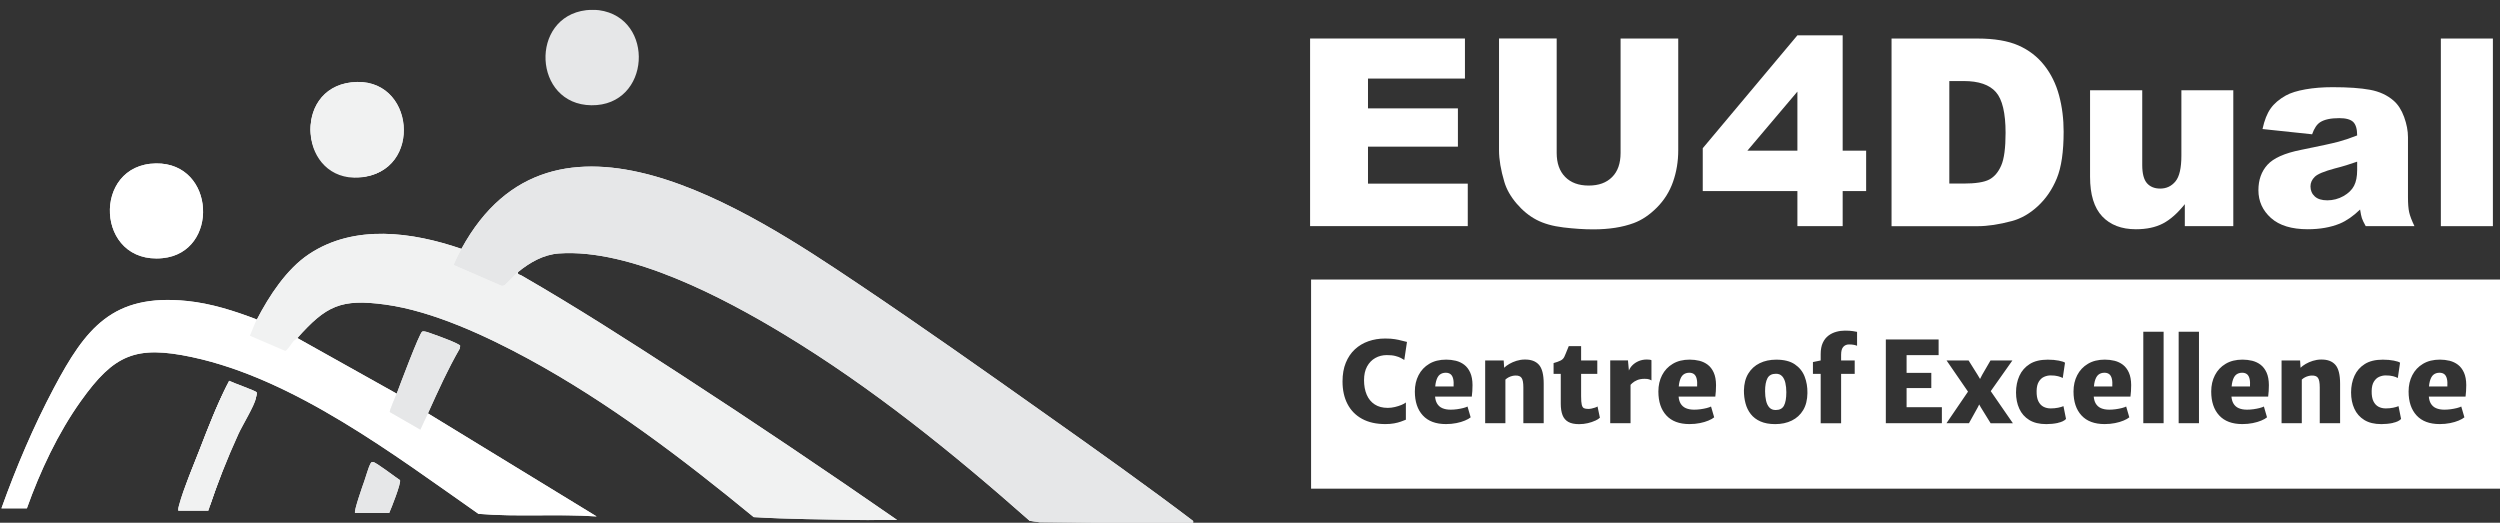 <svg xmlns="http://www.w3.org/2000/svg" width="220" height="46" viewBox="0 0 220 46" fill="none"><rect x="0" y="0" width="220" height="46" fill="#333333" stroke="none"/><g clip-path="url(#clip0_2480_15747)"><path d="M30.842 7.464C25.691 8.064 26.41 15.976 31.611 15.625C37.08 15.255 36.361 6.825 30.842 7.464ZM15.919 44.39H18.51C19.253 42.136 20.129 39.92 21.114 37.761C21.42 37.093 22.513 35.288 22.592 34.739C22.602 34.665 22.62 34.575 22.581 34.512C22.505 34.39 20.466 33.669 20.164 33.508C19.232 35.315 18.473 37.262 17.738 39.167C17.177 40.62 16.387 42.435 15.99 43.904C15.945 44.065 15.9 44.215 15.921 44.384L15.919 44.39Z" fill="#F1F2F2"></path><path d="M15.919 44.388C15.898 44.219 15.943 44.069 15.987 43.907C16.385 42.439 17.175 40.624 17.736 39.171C18.473 37.263 19.229 35.319 20.161 33.512C20.467 33.673 22.502 34.394 22.579 34.516C22.618 34.579 22.6 34.669 22.589 34.743C22.51 35.292 21.415 37.097 21.112 37.765C20.127 39.921 19.25 42.14 18.508 44.394H15.916L15.919 44.388Z" fill="#F1F2F2"></path><path d="M30.919 7.247C25.66 7.857 26.395 15.936 31.703 15.576C37.286 15.198 36.554 6.591 30.919 7.247ZM13.734 14.382C8.059 14.448 8.393 23.309 14.316 22.715C19.311 22.213 18.977 14.321 13.734 14.382ZM40.604 21.898C36.293 20.419 31.198 19.698 27.19 22.366C25.207 23.687 23.68 26.046 22.605 28.117C20.638 27.362 18.563 26.699 16.451 26.487C9.905 25.827 7.529 28.904 4.754 34.13C2.95 37.528 1.428 41.118 0.13 44.735H2.368C3.527 41.48 5.107 38.103 7.127 35.282C10.034 31.213 11.925 30.363 16.915 31.43C25.918 33.353 34.697 40.037 42.108 45.221C45.562 45.511 49.057 45.21 52.506 45.448L37.657 36.376C38.532 34.444 39.401 32.508 40.462 30.667L40.496 30.426C40.443 30.247 38.553 29.552 38.218 29.441C37.978 29.362 37.32 29.074 37.149 29.182C36.899 29.34 35.156 33.98 34.911 34.643L26.165 29.75C28.701 26.915 29.981 26.265 33.931 26.807C38.092 27.378 42.797 29.573 46.471 31.567C53.565 35.417 60.106 40.399 66.329 45.509C69.375 45.694 72.483 45.704 75.535 45.762C76.67 45.783 77.81 45.739 78.945 45.757C72.688 41.422 66.366 37.16 59.98 33.013C55.327 29.99 50.666 26.994 45.857 24.226C45.72 24.146 45.533 24.194 45.589 23.941C46.629 23.092 47.827 22.4 49.194 22.305C55.461 21.864 63.703 26.218 68.97 29.404C76.707 34.085 83.853 39.86 90.613 45.836L91.501 45.966L105.286 46.063C100.967 42.782 96.528 39.636 92.098 36.5C86.592 32.6 81.065 28.698 75.461 24.936C65.892 18.514 48.659 7.114 40.606 21.901L40.604 21.898ZM15.688 44.941H18.331C19.09 42.64 19.985 40.376 20.991 38.175C21.302 37.493 22.418 35.652 22.5 35.089C22.51 35.013 22.529 34.923 22.489 34.859C22.41 34.735 20.33 33.998 20.022 33.834C19.071 35.678 18.297 37.665 17.547 39.612C16.973 41.097 16.167 42.949 15.761 44.449C15.716 44.613 15.669 44.766 15.693 44.941H15.688ZM31.248 45.144H34.247C34.442 44.713 35.295 42.547 35.203 42.257C34.845 42.029 33.067 40.658 32.82 40.653C32.664 40.653 32.651 40.719 32.588 40.83C32.433 41.097 32.193 41.963 32.059 42.338C31.927 42.703 31.113 45.009 31.248 45.144Z" fill="#F1F2F2"></path><path d="M52.707 0.896C57.681 1.564 57.283 9.326 52.043 9.263C46.9 9.202 46.581 1.493 51.587 0.896C51.851 0.864 52.446 0.862 52.707 0.896Z" fill="#E6E7E8"></path><path d="M40.604 21.898C48.659 7.112 65.889 18.512 75.458 24.934C81.062 28.693 86.589 32.595 92.096 36.498C96.525 39.633 100.967 42.78 105.283 46.061L91.498 45.963L90.61 45.834C83.848 39.855 76.704 34.083 68.967 29.401C63.701 26.215 55.458 21.861 49.191 22.303C47.824 22.398 46.624 23.093 45.586 23.938C45.299 24.171 44.533 25.037 44.362 25.114C44.251 25.164 44.169 25.177 44.059 25.119L39.935 23.328C39.885 23.264 40.504 22.078 40.601 21.898H40.604Z" fill="#E6E7E8"></path><path d="M40.604 21.897C40.506 22.077 39.888 23.263 39.938 23.326L44.061 25.118C44.172 25.176 44.254 25.163 44.364 25.112C44.535 25.036 45.302 24.169 45.589 23.937C45.533 24.19 45.72 24.145 45.857 24.222C50.668 26.991 55.329 29.984 59.98 33.009C66.365 37.157 72.685 41.418 78.945 45.753C77.81 45.735 76.67 45.78 75.535 45.759C72.483 45.703 69.378 45.69 66.329 45.505C60.106 40.396 53.565 35.413 46.471 31.564C42.797 29.572 38.092 27.377 33.931 26.803C29.981 26.262 28.701 26.912 26.165 29.746C26.084 29.836 25.92 29.918 25.807 30.05C25.652 30.23 25.259 30.874 25.099 30.88L21.994 29.543C22.184 29.099 22.387 28.536 22.605 28.116C23.682 26.045 25.207 23.686 27.19 22.365C31.2 19.697 36.293 20.418 40.604 21.897Z" fill="#F1F2F2"></path><path d="M22.602 28.116C22.384 28.536 22.181 29.099 21.991 29.543L25.096 30.879C25.257 30.877 25.649 30.232 25.805 30.05C25.918 29.92 26.081 29.836 26.163 29.746L34.908 34.639C34.824 34.866 34.244 36.168 34.305 36.255L36.988 37.801C37.199 37.323 37.438 36.847 37.652 36.372L52.501 45.444C49.049 45.206 45.554 45.505 42.102 45.217C34.692 40.033 25.91 33.349 16.909 31.426C11.919 30.361 10.028 31.209 7.121 35.278C5.104 38.102 3.524 41.476 2.363 44.731H0.125C1.423 41.114 2.945 37.524 4.749 34.126C7.524 28.898 9.899 25.823 16.446 26.483C18.558 26.695 20.633 27.358 22.6 28.113L22.602 28.116Z" fill="white"></path><path d="M30.918 7.247C36.551 6.591 37.286 15.198 31.703 15.576C26.394 15.936 25.662 7.859 30.918 7.247Z" fill="#F1F2F2"></path><path d="M13.734 14.383C18.977 14.322 19.308 22.214 14.316 22.716C8.393 23.31 8.059 14.449 13.734 14.383Z" fill="white"></path><path d="M15.687 44.942C15.666 44.768 15.714 44.615 15.756 44.451C16.164 42.95 16.97 41.098 17.541 39.614C18.292 37.667 19.066 35.68 20.017 33.836C20.327 34 22.408 34.737 22.484 34.861C22.523 34.924 22.505 35.017 22.494 35.091C22.413 35.651 21.296 37.495 20.986 38.176C19.982 40.377 19.084 42.641 18.326 44.942H15.682H15.687Z" fill="#F1F2F2"></path><path d="M37.654 36.378C37.438 36.853 37.199 37.329 36.991 37.807L34.307 36.262C34.244 36.172 34.826 34.87 34.91 34.645C35.155 33.984 36.899 29.343 37.149 29.184C37.32 29.076 37.981 29.364 38.218 29.443C38.552 29.557 40.443 30.249 40.496 30.428L40.462 30.669C39.4 32.51 38.529 34.447 37.657 36.378H37.654Z" fill="#E6E7E8"></path><path d="M31.247 45.144C31.113 45.009 31.927 42.703 32.058 42.338C32.193 41.965 32.435 41.096 32.588 40.829C32.651 40.718 32.667 40.65 32.819 40.652C33.064 40.655 34.844 42.029 35.203 42.256C35.297 42.547 34.444 44.713 34.247 45.144H31.247Z" fill="#E6E7E8"></path></g><g clip-path="url(#clip1_2480_15747)"><path d="M115.288 3.389H128.915V6.914H120.383V9.537H128.296V12.905H120.383V16.16H129.163V19.898H115.288V3.387V3.389Z" fill="white"></path><path d="M142.611 3.392H147.685V13.23C147.685 14.205 147.532 15.127 147.229 15.991C146.927 16.858 146.45 17.616 145.805 18.266C145.157 18.916 144.478 19.37 143.767 19.632C142.779 19.999 141.591 20.184 140.209 20.184C139.408 20.184 138.534 20.128 137.589 20.015C136.641 19.901 135.851 19.679 135.214 19.344C134.576 19.011 133.994 18.535 133.468 17.92C132.941 17.304 132.58 16.67 132.385 16.017C132.072 14.966 131.914 14.036 131.914 13.225V3.387H136.988V13.457C136.988 14.358 137.236 15.061 137.734 15.568C138.231 16.076 138.921 16.329 139.806 16.329C140.691 16.329 141.368 16.081 141.865 15.582C142.363 15.085 142.611 14.377 142.611 13.46V3.389V3.392Z" fill="white"></path><path d="M158.171 16.815H149.842V13.043L158.171 3.109H162.155V13.257H164.22V16.815H162.155V19.901H158.171V16.815ZM158.171 13.257V8.06L153.771 13.257H158.171Z" fill="white"></path><path d="M166.456 3.391H174.011C175.501 3.391 176.702 3.594 177.621 3.998C178.537 4.402 179.296 4.986 179.893 5.745C180.491 6.503 180.926 7.385 181.197 8.392C181.468 9.398 181.6 10.463 181.6 11.591C181.6 13.356 181.4 14.724 180.999 15.696C180.599 16.669 180.043 17.482 179.332 18.14C178.621 18.798 177.858 19.234 177.041 19.453C175.928 19.754 174.916 19.905 174.011 19.905H166.456V3.393V3.391ZM171.54 7.132V16.154H172.786C173.85 16.154 174.606 16.035 175.053 15.8C175.504 15.562 175.854 15.15 176.109 14.56C176.365 13.971 176.491 13.015 176.491 11.694C176.491 9.945 176.207 8.746 175.638 8.101C175.069 7.456 174.126 7.132 172.81 7.132H171.54Z" fill="white"></path><path d="M196.53 19.902H192.264V17.966C191.627 18.761 190.987 19.329 190.34 19.667C189.692 20.005 188.896 20.174 187.954 20.174C186.698 20.174 185.71 19.797 184.997 19.044C184.283 18.288 183.925 17.128 183.925 15.559V7.945H188.517V14.524C188.517 15.274 188.657 15.807 188.933 16.122C189.21 16.436 189.6 16.595 190.1 16.595C190.645 16.595 191.093 16.383 191.44 15.963C191.788 15.543 191.962 14.788 191.962 13.699V7.945H196.53V19.905V19.902Z" fill="white"></path><path d="M203.467 11.817L199.101 11.355C199.267 10.588 199.504 9.986 199.815 9.548C200.125 9.109 200.573 8.729 201.155 8.404C201.574 8.171 202.15 7.992 202.885 7.862C203.62 7.733 204.412 7.672 205.266 7.672C206.635 7.672 207.736 7.748 208.565 7.902C209.395 8.055 210.087 8.377 210.643 8.863C211.033 9.202 211.338 9.68 211.564 10.3C211.788 10.919 211.902 11.511 211.902 12.073V17.354C211.902 17.917 211.936 18.358 212.007 18.678C212.078 18.998 212.233 19.404 212.473 19.901H208.183C208.012 19.592 207.899 19.36 207.846 19.198C207.794 19.037 207.741 18.784 207.688 18.438C207.09 19.016 206.495 19.428 205.903 19.677C205.094 20.007 204.154 20.173 203.085 20.173C201.663 20.173 200.584 19.843 199.846 19.183C199.109 18.522 198.74 17.708 198.74 16.739C198.74 15.83 199.006 15.082 199.538 14.498C200.07 13.912 201.05 13.476 202.48 13.191C204.194 12.845 205.305 12.604 205.813 12.464C206.322 12.324 206.861 12.145 207.43 11.917C207.43 11.355 207.314 10.961 207.083 10.734C206.851 10.509 206.443 10.396 205.858 10.396C205.11 10.396 204.549 10.514 204.175 10.755C203.883 10.943 203.649 11.296 203.467 11.814V11.817ZM207.43 14.226C206.801 14.451 206.148 14.652 205.466 14.823C204.539 15.072 203.949 15.315 203.704 15.555C203.449 15.803 203.322 16.084 203.322 16.401C203.322 16.76 203.449 17.056 203.699 17.286C203.949 17.515 204.318 17.629 204.805 17.629C205.292 17.629 205.787 17.505 206.224 17.257C206.661 17.008 206.972 16.707 207.156 16.35C207.341 15.994 207.43 15.531 207.43 14.961V14.229V14.226Z" fill="white"></path><path d="M214.795 3.391H219.374V19.902H214.795V3.391Z" fill="white"></path><path d="M156.828 33.11C156.696 32.962 156.515 32.891 156.286 32.891C155.928 32.891 155.677 33.02 155.538 33.282C155.398 33.543 155.327 33.924 155.327 34.428C155.327 34.732 155.356 35.009 155.414 35.26C155.472 35.511 155.567 35.712 155.704 35.86C155.841 36.008 156.022 36.082 156.257 36.082C156.61 36.082 156.854 35.953 156.991 35.694C157.128 35.435 157.197 35.041 157.197 34.515C157.197 34.217 157.168 33.945 157.113 33.699C157.057 33.453 156.962 33.255 156.831 33.11H156.828Z" fill="white"></path><path d="M197.739 32.935C197.631 32.846 197.489 32.801 197.307 32.801C197.099 32.801 196.923 32.859 196.78 32.972C196.638 33.086 196.53 33.282 196.457 33.559C196.422 33.686 196.399 33.839 196.383 34.011H198C198.015 33.744 198.005 33.519 197.963 33.34C197.921 33.16 197.847 33.025 197.742 32.935H197.739Z" fill="white"></path><path d="M127.656 32.935C127.548 32.846 127.406 32.801 127.224 32.801C127.016 32.801 126.84 32.859 126.697 32.972C126.555 33.086 126.447 33.282 126.374 33.559C126.339 33.686 126.316 33.839 126.3 34.011H127.917C127.932 33.744 127.922 33.519 127.88 33.34C127.838 33.16 127.764 33.025 127.659 32.935H127.656Z" fill="white"></path><path d="M149.086 32.935C148.978 32.846 148.836 32.801 148.654 32.801C148.446 32.801 148.27 32.859 148.128 32.972C147.985 33.086 147.877 33.282 147.804 33.559C147.769 33.686 147.746 33.839 147.73 34.011H149.347C149.363 33.744 149.352 33.519 149.31 33.34C149.268 33.16 149.194 33.025 149.089 32.935H149.086Z" fill="white"></path><path d="M185.621 32.935C185.513 32.846 185.371 32.801 185.189 32.801C184.981 32.801 184.804 32.859 184.662 32.972C184.52 33.086 184.412 33.282 184.338 33.559C184.304 33.686 184.28 33.839 184.265 34.011H185.882C185.897 33.744 185.887 33.519 185.845 33.34C185.803 33.16 185.729 33.025 185.623 32.935H185.621Z" fill="white"></path><path d="M215.106 32.935C214.998 32.846 214.856 32.801 214.674 32.801C214.466 32.801 214.29 32.859 214.148 32.972C214.005 33.086 213.897 33.282 213.824 33.559C213.789 33.686 213.766 33.839 213.75 34.011H215.367C215.383 33.744 215.372 33.519 215.33 33.34C215.288 33.16 215.214 33.025 215.109 32.935H215.106Z" fill="white"></path><path d="M115.375 24.602V43.018H220.283V24.602H115.375ZM120.272 34.738C120.428 35.103 120.662 35.386 120.973 35.589C121.284 35.792 121.665 35.893 122.124 35.893C122.332 35.893 122.542 35.867 122.756 35.816C122.969 35.766 123.161 35.703 123.335 35.631C123.506 35.557 123.633 35.489 123.717 35.417V36.934C123.59 36.987 123.443 37.042 123.274 37.103C123.106 37.164 122.908 37.214 122.685 37.256C122.461 37.298 122.205 37.319 121.918 37.319C121.107 37.319 120.423 37.166 119.859 36.857C119.298 36.551 118.872 36.115 118.579 35.552C118.287 34.989 118.142 34.329 118.142 33.568C118.142 32.945 118.237 32.395 118.429 31.925C118.621 31.455 118.887 31.058 119.23 30.741C119.572 30.424 119.97 30.186 120.425 30.028C120.881 29.869 121.371 29.79 121.897 29.79C122.237 29.79 122.521 29.809 122.75 29.848C122.98 29.885 123.177 29.928 123.343 29.975C123.509 30.023 123.667 30.06 123.814 30.089L123.577 31.677C123.509 31.629 123.411 31.573 123.282 31.505C123.156 31.436 122.99 31.378 122.787 31.325C122.585 31.272 122.337 31.248 122.042 31.248C121.665 31.248 121.328 31.333 121.023 31.505C120.718 31.677 120.481 31.925 120.301 32.252C120.122 32.58 120.035 32.984 120.035 33.46C120.035 33.935 120.114 34.371 120.27 34.733L120.272 34.738ZM129.56 34.456C129.55 34.635 129.534 34.783 129.518 34.902H126.287C126.308 35.137 126.363 35.333 126.45 35.489C126.561 35.684 126.719 35.83 126.922 35.917C127.127 36.007 127.372 36.051 127.659 36.051C127.838 36.051 128.022 36.038 128.217 36.012C128.412 35.985 128.591 35.951 128.757 35.909C128.923 35.867 129.052 35.822 129.141 35.774L129.418 36.725C129.297 36.825 129.128 36.921 128.912 37.01C128.696 37.1 128.446 37.177 128.162 37.232C127.877 37.29 127.572 37.319 127.245 37.319C126.355 37.319 125.676 37.066 125.21 36.559C124.741 36.051 124.507 35.349 124.507 34.453C124.507 33.917 124.615 33.439 124.833 33.016C125.052 32.593 125.365 32.258 125.776 32.015C126.187 31.769 126.682 31.647 127.267 31.647C127.559 31.647 127.843 31.682 128.117 31.748C128.391 31.817 128.636 31.933 128.854 32.099C129.073 32.266 129.247 32.495 129.378 32.786C129.51 33.077 129.579 33.444 129.581 33.888C129.581 34.086 129.576 34.273 129.563 34.453L129.56 34.456ZM135.843 37.243H134.055V34.089C134.055 33.684 134.005 33.41 133.902 33.259C133.8 33.108 133.618 33.04 133.355 33.048C133.268 33.048 133.173 33.061 133.068 33.087C132.962 33.114 132.857 33.153 132.754 33.206C132.652 33.259 132.557 33.325 132.475 33.404V37.243H130.695V31.719H132.325L132.365 32.363C132.481 32.247 132.631 32.136 132.82 32.025C133.007 31.917 133.218 31.824 133.447 31.753C133.679 31.682 133.916 31.642 134.163 31.64C134.724 31.629 135.143 31.782 135.425 32.099C135.706 32.416 135.846 32.968 135.846 33.764V37.245L135.843 37.243ZM140.378 37.018C140.191 37.105 139.975 37.179 139.727 37.238C139.48 37.296 139.224 37.325 138.956 37.325C138.561 37.325 138.245 37.259 138.01 37.127C137.776 36.995 137.605 36.796 137.502 36.53C137.4 36.263 137.347 35.93 137.347 35.531V32.902H136.715V31.951C136.96 31.883 137.16 31.811 137.318 31.735C137.476 31.661 137.592 31.547 137.663 31.394C137.7 31.317 137.739 31.227 137.781 31.122C137.823 31.016 137.868 30.905 137.916 30.789C137.96 30.673 138.005 30.564 138.05 30.461H139.138V31.721H140.562V32.902H139.138V34.865C139.138 35.209 139.156 35.46 139.195 35.618C139.232 35.777 139.298 35.877 139.39 35.922C139.482 35.964 139.609 35.985 139.772 35.985C139.854 35.985 139.949 35.975 140.054 35.954C140.159 35.932 140.259 35.906 140.357 35.872C140.452 35.84 140.528 35.803 140.583 35.769L140.791 36.759C140.704 36.847 140.57 36.931 140.383 37.021L140.378 37.018ZM145.323 33.476C145.281 33.447 145.213 33.415 145.12 33.383C145.028 33.351 144.899 33.336 144.731 33.336C144.467 33.336 144.246 33.375 144.067 33.452C143.888 33.528 143.743 33.621 143.633 33.721C143.577 33.772 143.53 33.819 143.488 33.864V37.24H141.7V31.716H143.261L143.343 32.609C143.411 32.44 143.509 32.287 143.646 32.149C143.801 31.991 143.991 31.867 144.209 31.774C144.428 31.684 144.667 31.637 144.923 31.637C145.002 31.637 145.081 31.642 145.16 31.653C145.239 31.663 145.294 31.677 145.328 31.698V33.473L145.323 33.476ZM150.99 34.456C150.98 34.635 150.964 34.783 150.948 34.902H147.717C147.738 35.137 147.793 35.333 147.88 35.489C147.991 35.684 148.149 35.83 148.351 35.917C148.557 36.007 148.802 36.051 149.089 36.051C149.268 36.051 149.452 36.038 149.647 36.012C149.842 35.985 150.021 35.951 150.187 35.909C150.353 35.867 150.482 35.822 150.571 35.774L150.848 36.725C150.727 36.825 150.558 36.921 150.342 37.01C150.126 37.1 149.876 37.177 149.592 37.232C149.307 37.29 149.002 37.319 148.675 37.319C147.785 37.319 147.106 37.066 146.64 36.559C146.171 36.051 145.937 35.349 145.937 34.453C145.937 33.917 146.045 33.439 146.263 33.016C146.482 32.593 146.795 32.258 147.206 32.015C147.617 31.769 148.112 31.647 148.696 31.647C148.989 31.647 149.273 31.682 149.547 31.748C149.821 31.817 150.066 31.933 150.284 32.099C150.503 32.266 150.677 32.495 150.808 32.786C150.94 33.077 151.008 33.444 151.011 33.888C151.011 34.086 151.006 34.273 150.993 34.453L150.99 34.456ZM158.679 36.091C158.437 36.495 158.103 36.802 157.679 37.01C157.255 37.219 156.765 37.322 156.215 37.322C155.706 37.322 155.277 37.243 154.922 37.087C154.566 36.931 154.284 36.715 154.068 36.44C153.852 36.165 153.7 35.851 153.605 35.494C153.51 35.137 153.463 34.762 153.465 34.366C153.476 33.777 153.602 33.283 153.847 32.879C154.092 32.474 154.427 32.17 154.85 31.962C155.274 31.753 155.764 31.65 156.315 31.65C156.994 31.65 157.534 31.785 157.939 32.057C158.342 32.329 158.632 32.686 158.806 33.132C158.98 33.579 159.064 34.067 159.053 34.596C159.045 35.188 158.922 35.687 158.679 36.091ZM163.422 30.43C163.359 30.401 163.269 30.371 163.151 30.348C163.032 30.324 162.885 30.311 162.711 30.311C162.503 30.311 162.337 30.382 162.208 30.525C162.079 30.667 162.018 30.9 162.018 31.225V31.721H163.214V32.902H162.018V37.245H160.22V32.902H159.538V31.861L160.22 31.721V31.156C160.22 30.76 160.283 30.427 160.407 30.163C160.531 29.896 160.699 29.687 160.907 29.531C161.115 29.375 161.347 29.265 161.6 29.196C161.852 29.127 162.103 29.095 162.353 29.095C162.637 29.095 162.869 29.109 163.053 29.138C163.238 29.167 163.359 29.188 163.422 29.204V30.432V30.43ZM170.885 37.243H165.953V29.875H170.598V31.254H167.78V32.81H169.955V34.149H167.78V35.835H170.885V37.243ZM175.174 37.243L174.305 35.835L174.168 35.592L174.05 35.835L173.268 37.243H171.29L173.184 34.464L171.298 31.721H173.236L174.026 32.982L174.245 33.349L174.432 32.982L175.164 31.721H177.091L175.185 34.421L177.134 37.245H175.177L175.174 37.243ZM181.091 37.219C180.765 37.288 180.425 37.322 180.07 37.322C179.464 37.322 178.964 37.201 178.571 36.958C178.179 36.715 177.887 36.384 177.697 35.964C177.505 35.544 177.41 35.069 177.41 34.535C177.41 34.001 177.51 33.507 177.708 33.071C177.905 32.636 178.211 32.289 178.619 32.033C179.027 31.777 179.556 31.65 180.199 31.65C180.57 31.65 180.897 31.679 181.173 31.735C181.45 31.79 181.634 31.851 181.721 31.917L181.523 33.264C181.415 33.203 181.273 33.151 181.102 33.106C180.928 33.058 180.71 33.037 180.446 33.037C180.254 33.037 180.067 33.079 179.88 33.161C179.693 33.243 179.54 33.386 179.417 33.584C179.293 33.785 179.227 34.057 179.222 34.406C179.214 34.786 179.267 35.087 179.377 35.312C179.488 35.536 179.638 35.697 179.827 35.795C180.017 35.893 180.228 35.94 180.457 35.94C180.686 35.94 180.907 35.922 181.107 35.88C181.307 35.84 181.465 35.792 181.584 35.74L181.81 36.87C181.658 37.029 181.421 37.142 181.094 37.211L181.091 37.219ZM187.522 34.456C187.511 34.635 187.496 34.783 187.48 34.902H184.249C184.27 35.137 184.325 35.333 184.412 35.489C184.523 35.684 184.681 35.83 184.883 35.917C185.089 36.007 185.334 36.051 185.621 36.051C185.8 36.051 185.984 36.038 186.179 36.012C186.374 35.985 186.553 35.951 186.719 35.909C186.885 35.867 187.014 35.822 187.103 35.774L187.38 36.725C187.259 36.825 187.09 36.921 186.874 37.01C186.658 37.1 186.408 37.177 186.124 37.232C185.839 37.29 185.534 37.319 185.207 37.319C184.317 37.319 183.638 37.066 183.172 36.559C182.703 36.051 182.469 35.349 182.469 34.453C182.469 33.917 182.577 33.439 182.795 33.016C183.014 32.593 183.327 32.258 183.738 32.015C184.149 31.769 184.644 31.647 185.228 31.647C185.521 31.647 185.805 31.682 186.079 31.748C186.353 31.817 186.598 31.933 186.816 32.099C187.035 32.266 187.209 32.495 187.34 32.786C187.472 33.077 187.54 33.444 187.543 33.888C187.543 34.086 187.538 34.273 187.525 34.453L187.522 34.456ZM190.398 37.243H188.61V29.191H190.398V37.243ZM193.51 37.243H191.722V29.191H193.51V37.243ZM199.64 34.456C199.63 34.635 199.614 34.783 199.598 34.902H196.367C196.388 35.137 196.444 35.333 196.531 35.489C196.641 35.684 196.799 35.83 197.002 35.917C197.207 36.007 197.452 36.051 197.739 36.051C197.918 36.051 198.103 36.038 198.297 36.012C198.492 35.985 198.671 35.951 198.837 35.909C199.003 35.867 199.132 35.822 199.222 35.774L199.498 36.725C199.377 36.825 199.209 36.921 198.993 37.01C198.777 37.1 198.527 37.177 198.242 37.232C197.958 37.29 197.652 37.319 197.326 37.319C196.436 37.319 195.756 37.066 195.29 36.559C194.822 36.051 194.587 35.349 194.587 34.453C194.587 33.917 194.695 33.439 194.914 33.016C195.132 32.593 195.446 32.258 195.856 32.015C196.267 31.769 196.762 31.647 197.347 31.647C197.639 31.647 197.924 31.682 198.197 31.748C198.471 31.817 198.716 31.933 198.935 32.099C199.153 32.266 199.327 32.495 199.459 32.786C199.59 33.077 199.659 33.444 199.662 33.888C199.662 34.086 199.656 34.273 199.643 34.453L199.64 34.456ZM205.926 37.243H204.138V34.089C204.138 33.684 204.088 33.41 203.985 33.259C203.883 33.108 203.701 33.04 203.438 33.048C203.351 33.048 203.256 33.061 203.151 33.087C203.045 33.114 202.94 33.153 202.837 33.206C202.735 33.259 202.64 33.325 202.558 33.404V37.243H200.778V31.719H202.408L202.448 32.363C202.563 32.247 202.714 32.136 202.903 32.025C203.09 31.917 203.301 31.824 203.53 31.753C203.762 31.682 203.999 31.642 204.246 31.64C204.807 31.629 205.226 31.782 205.507 32.099C205.789 32.416 205.929 32.968 205.929 33.764V37.245L205.926 37.243ZM210.577 37.219C210.25 37.288 209.91 37.322 209.555 37.322C208.949 37.322 208.449 37.201 208.057 36.958C207.664 36.715 207.372 36.384 207.182 35.964C206.99 35.544 206.895 35.069 206.895 34.535C206.895 34.001 206.995 33.507 207.193 33.071C207.39 32.636 207.696 32.289 208.104 32.033C208.512 31.777 209.041 31.65 209.684 31.65C210.055 31.65 210.382 31.679 210.658 31.735C210.935 31.79 211.119 31.851 211.206 31.917L211.008 33.264C210.901 33.203 210.758 33.151 210.587 33.106C210.413 33.058 210.195 33.037 209.931 33.037C209.739 33.037 209.552 33.079 209.365 33.161C209.178 33.243 209.026 33.386 208.902 33.584C208.778 33.785 208.712 34.057 208.707 34.406C208.699 34.786 208.752 35.087 208.862 35.312C208.973 35.536 209.123 35.697 209.313 35.795C209.502 35.893 209.713 35.94 209.942 35.94C210.171 35.94 210.392 35.922 210.592 35.88C210.793 35.84 210.951 35.792 211.069 35.74L211.296 36.87C211.143 37.029 210.906 37.142 210.579 37.211L210.577 37.219ZM217.01 34.456C216.999 34.635 216.983 34.783 216.968 34.902H213.737C213.758 35.137 213.813 35.333 213.9 35.489C214.01 35.684 214.168 35.83 214.371 35.917C214.577 36.007 214.822 36.051 215.109 36.051C215.288 36.051 215.472 36.038 215.667 36.012C215.862 35.985 216.041 35.951 216.207 35.909C216.373 35.867 216.502 35.822 216.591 35.774L216.868 36.725C216.746 36.825 216.578 36.921 216.362 37.01C216.146 37.1 215.896 37.177 215.612 37.232C215.327 37.29 215.022 37.319 214.695 37.319C213.805 37.319 213.126 37.066 212.66 36.559C212.191 36.051 211.956 35.349 211.956 34.453C211.956 33.917 212.064 33.439 212.283 33.016C212.502 32.593 212.815 32.258 213.226 32.015C213.637 31.769 214.132 31.647 214.716 31.647C215.008 31.647 215.293 31.682 215.567 31.748C215.841 31.817 216.086 31.933 216.304 32.099C216.523 32.266 216.696 32.495 216.828 32.786C216.96 33.077 217.028 33.444 217.031 33.888C217.031 34.086 217.026 34.273 217.012 34.453L217.01 34.456Z" fill="white"></path></g><defs><clipPath id="clip0_2480_15747"><rect width="105" height="46" fill="white"></rect></clipPath><clipPath id="clip1_2480_15747"><rect width="105" height="40" fill="white" transform="translate(115 3)"></rect></clipPath></defs></svg>